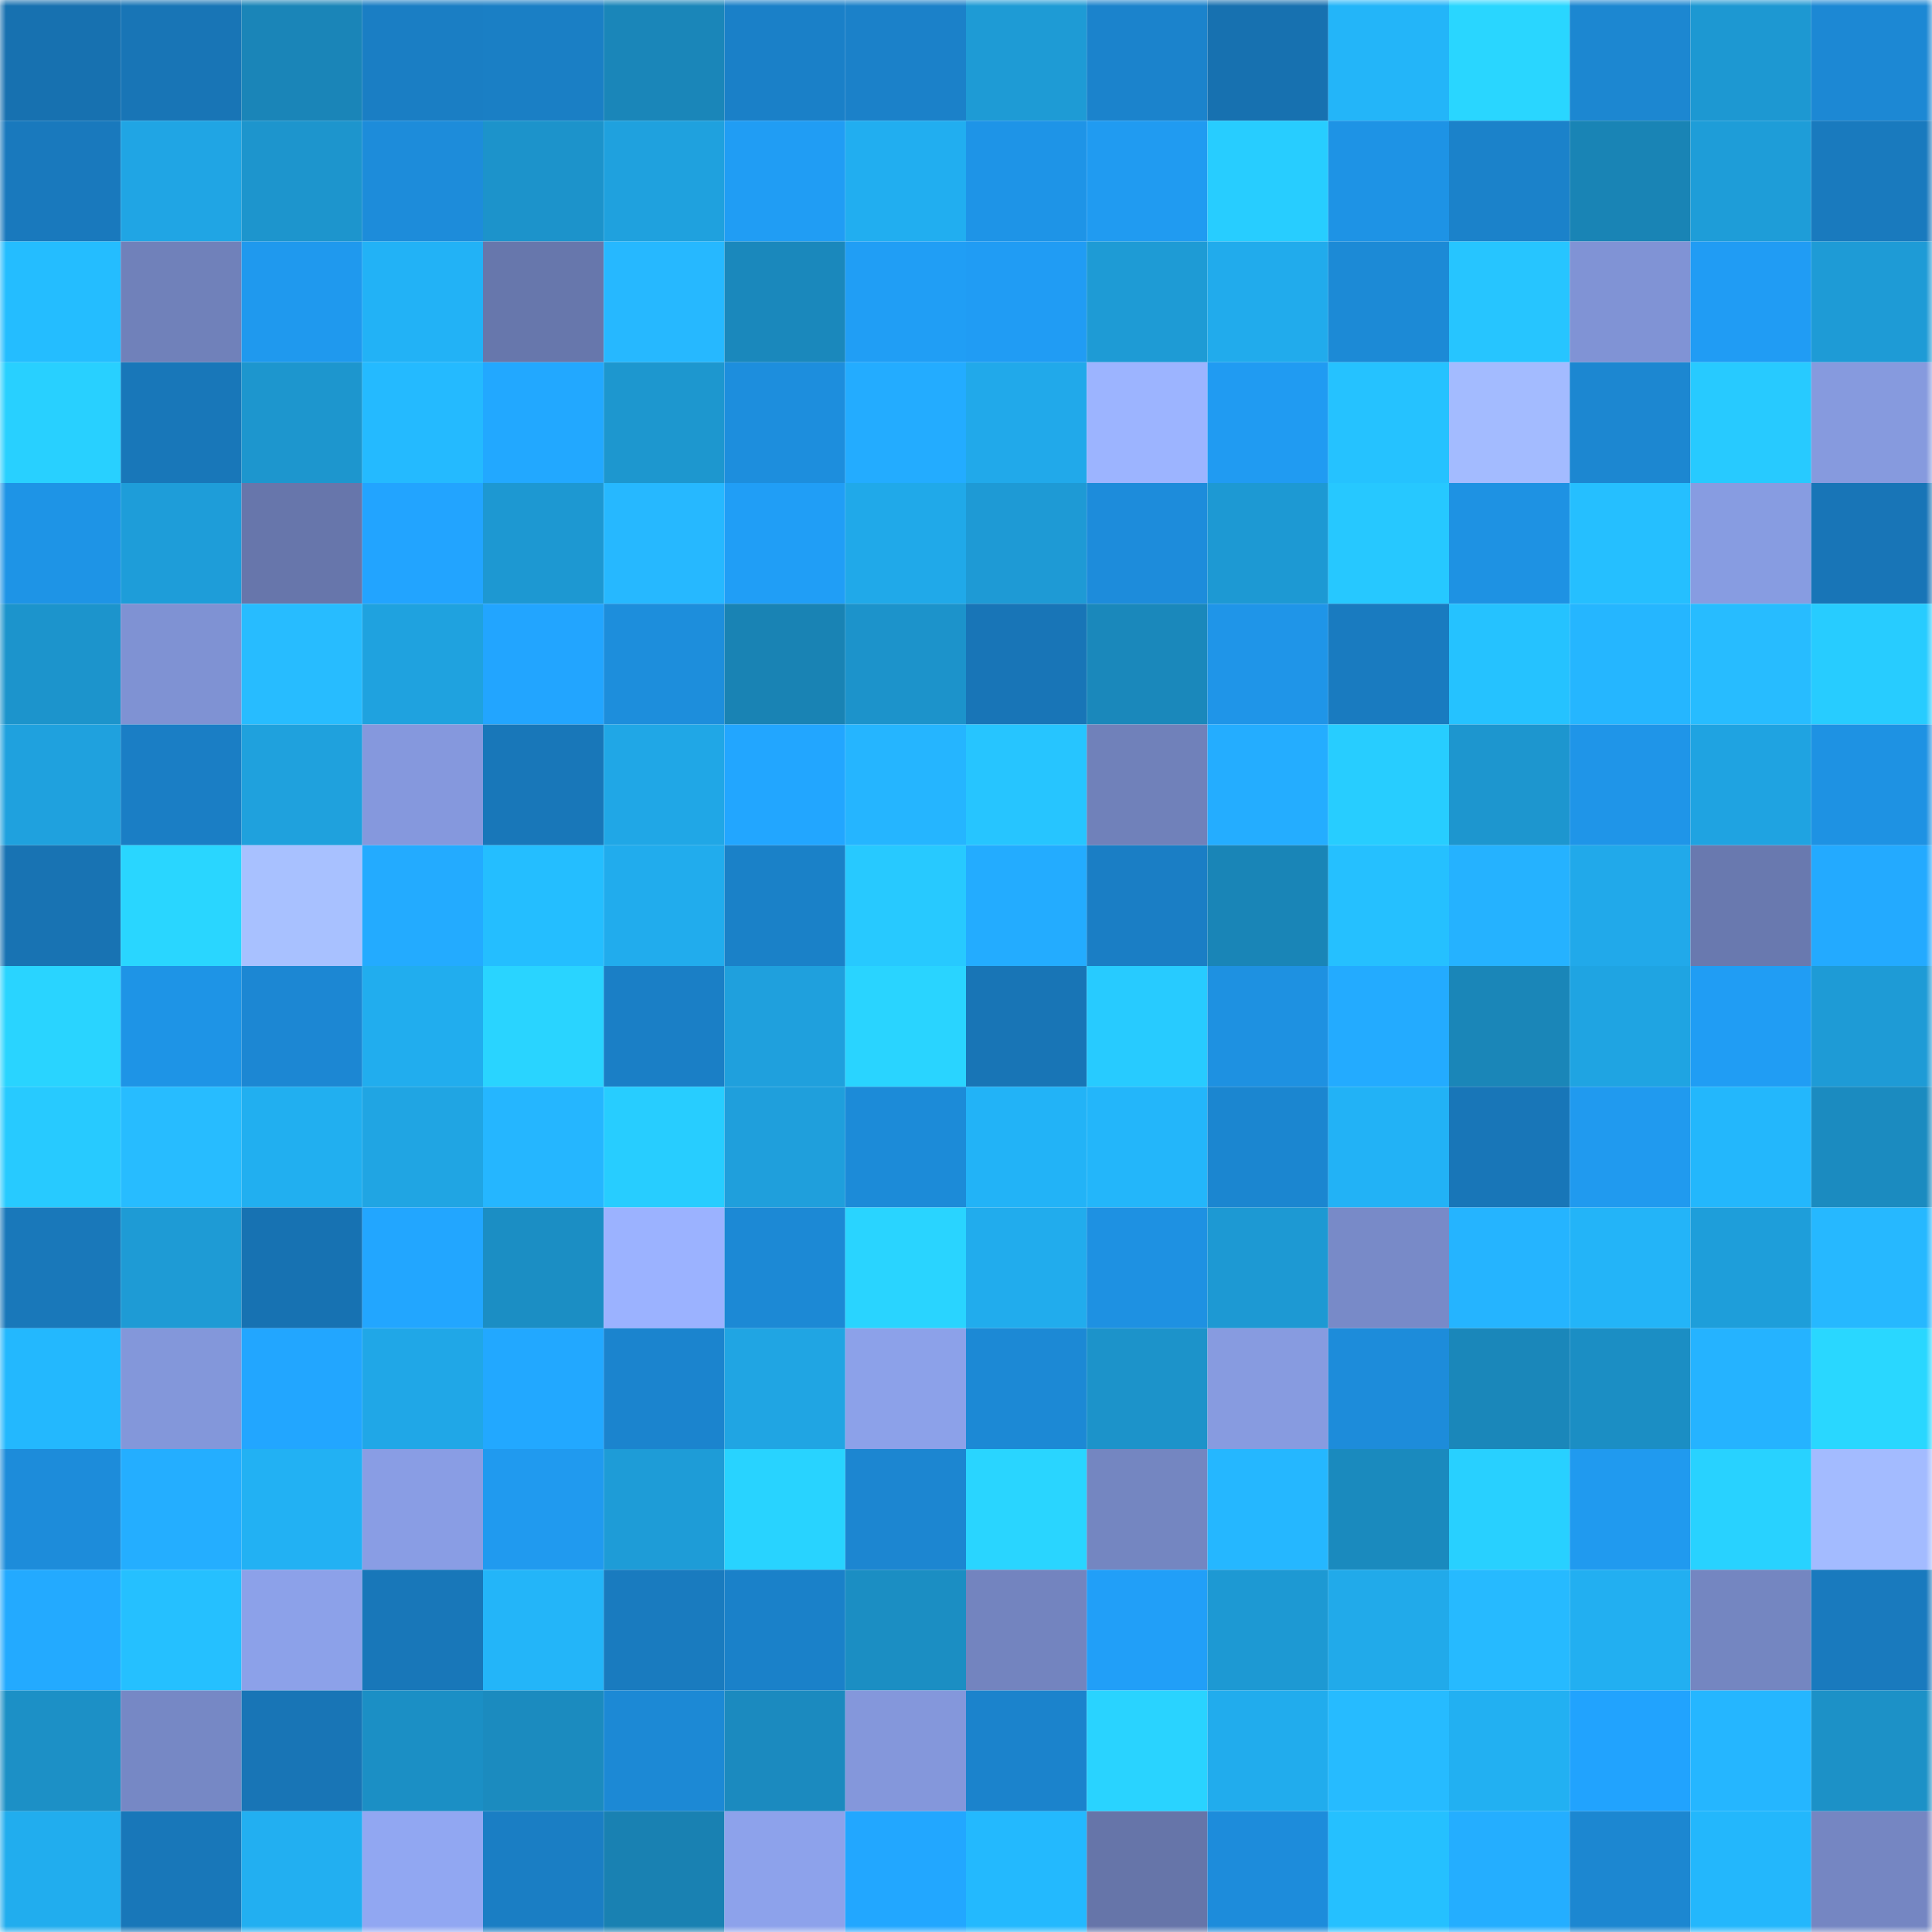 <svg viewBox="0 0 160 160" fill="none" role="img" xmlns="http://www.w3.org/2000/svg" width="240" height="240" name="ens%2C2choices.eth"><mask id="549695443" mask-type="alpha" maskUnits="userSpaceOnUse" x="0" y="0" width="160" height="160"><rect width="160" height="160" fill="#FFFFFF"></rect></mask><g mask="url(#549695443)"><rect x="0" y="0" width="10" height="10" fill="#1771b0"></rect><rect x="10" y="0" width="10" height="10" fill="#1875b6"></rect><rect x="20" y="0" width="10" height="10" fill="#1a85b8"></rect><rect x="30" y="0" width="10" height="10" fill="#1a7ec4"></rect><rect x="40" y="0" width="10" height="10" fill="#1a7fc5"></rect><rect x="50" y="0" width="10" height="10" fill="#1a86b9"></rect><rect x="60" y="0" width="10" height="10" fill="#1a80c8"></rect><rect x="70" y="0" width="10" height="10" fill="#1b81c9"></rect><rect x="80" y="0" width="10" height="10" fill="#1e9bd5"></rect><rect x="90" y="0" width="10" height="10" fill="#1b83cc"></rect><rect x="100" y="0" width="10" height="10" fill="#1771b0"></rect><rect x="110" y="0" width="10" height="10" fill="#23b5f9"></rect><rect x="120" y="0" width="10" height="10" fill="#29d6ff"></rect><rect x="130" y="0" width="10" height="10" fill="#1c87d1"></rect><rect x="140" y="0" width="10" height="10" fill="#1d98d2"></rect><rect x="150" y="0" width="10" height="10" fill="#1c88d4"></rect><rect x="0" y="10" width="10" height="10" fill="#1979bd"></rect><rect x="10" y="10" width="10" height="10" fill="#20a5e4"></rect><rect x="20" y="10" width="10" height="10" fill="#1d95cd"></rect><rect x="30" y="10" width="10" height="10" fill="#1d8cda"></rect><rect x="40" y="10" width="10" height="10" fill="#1c93cb"></rect><rect x="50" y="10" width="10" height="10" fill="#1fa1de"></rect><rect x="60" y="10" width="10" height="10" fill="#209df4"></rect><rect x="70" y="10" width="10" height="10" fill="#21aef0"></rect><rect x="80" y="10" width="10" height="10" fill="#1e94e7"></rect><rect x="90" y="10" width="10" height="10" fill="#209bf1"></rect><rect x="100" y="10" width="10" height="10" fill="#27cdff"></rect><rect x="110" y="10" width="10" height="10" fill="#1e93e5"></rect><rect x="120" y="10" width="10" height="10" fill="#1b82ca"></rect><rect x="130" y="10" width="10" height="10" fill="#1984b5"></rect><rect x="140" y="10" width="10" height="10" fill="#1e9dd8"></rect><rect x="150" y="10" width="10" height="10" fill="#197abe"></rect><rect x="0" y="20" width="10" height="10" fill="#24bdff"></rect><rect x="10" y="20" width="10" height="10" fill="#7081ba"></rect><rect x="20" y="20" width="10" height="10" fill="#1f99ee"></rect><rect x="30" y="20" width="10" height="10" fill="#22b2f6"></rect><rect x="40" y="20" width="10" height="10" fill="#6777ac"></rect><rect x="50" y="20" width="10" height="10" fill="#26b8ff"></rect><rect x="60" y="20" width="10" height="10" fill="#1a88bc"></rect><rect x="70" y="20" width="10" height="10" fill="#209ef5"></rect><rect x="80" y="20" width="10" height="10" fill="#209cf4"></rect><rect x="90" y="20" width="10" height="10" fill="#1e9bd5"></rect><rect x="100" y="20" width="10" height="10" fill="#21abec"></rect><rect x="110" y="20" width="10" height="10" fill="#1c8ad6"></rect><rect x="120" y="20" width="10" height="10" fill="#26c5ff"></rect><rect x="130" y="20" width="10" height="10" fill="#8093d5"></rect><rect x="140" y="20" width="10" height="10" fill="#209cf4"></rect><rect x="150" y="20" width="10" height="10" fill="#1e9bd6"></rect><rect x="0" y="30" width="10" height="10" fill="#28d0ff"></rect><rect x="10" y="30" width="10" height="10" fill="#1877b9"></rect><rect x="20" y="30" width="10" height="10" fill="#1d96ce"></rect><rect x="30" y="30" width="10" height="10" fill="#24baff"></rect><rect x="40" y="30" width="10" height="10" fill="#22a8ff"></rect><rect x="50" y="30" width="10" height="10" fill="#1d97cf"></rect><rect x="60" y="30" width="10" height="10" fill="#1d8edd"></rect><rect x="70" y="30" width="10" height="10" fill="#23acff"></rect><rect x="80" y="30" width="10" height="10" fill="#21a9ea"></rect><rect x="90" y="30" width="10" height="10" fill="#9cb4ff"></rect><rect x="100" y="30" width="10" height="10" fill="#209bf2"></rect><rect x="110" y="30" width="10" height="10" fill="#25c2ff"></rect><rect x="120" y="30" width="10" height="10" fill="#a3bbff"></rect><rect x="130" y="30" width="10" height="10" fill="#1c87d1"></rect><rect x="140" y="30" width="10" height="10" fill="#27caff"></rect><rect x="150" y="30" width="10" height="10" fill="#869ade"></rect><rect x="0" y="40" width="10" height="10" fill="#1e94e6"></rect><rect x="10" y="40" width="10" height="10" fill="#1e9dd9"></rect><rect x="20" y="40" width="10" height="10" fill="#6776ab"></rect><rect x="30" y="40" width="10" height="10" fill="#22a4ff"></rect><rect x="40" y="40" width="10" height="10" fill="#1d98d2"></rect><rect x="50" y="40" width="10" height="10" fill="#26b8ff"></rect><rect x="60" y="40" width="10" height="10" fill="#209ef6"></rect><rect x="70" y="40" width="10" height="10" fill="#20a9e9"></rect><rect x="80" y="40" width="10" height="10" fill="#1e9ad5"></rect><rect x="90" y="40" width="10" height="10" fill="#1d8cdb"></rect><rect x="100" y="40" width="10" height="10" fill="#1d99d3"></rect><rect x="110" y="40" width="10" height="10" fill="#26c8ff"></rect><rect x="120" y="40" width="10" height="10" fill="#1e92e3"></rect><rect x="130" y="40" width="10" height="10" fill="#25bfff"></rect><rect x="140" y="40" width="10" height="10" fill="#879ce1"></rect><rect x="150" y="40" width="10" height="10" fill="#1875b7"></rect><rect x="0" y="50" width="10" height="10" fill="#1c94cc"></rect><rect x="10" y="50" width="10" height="10" fill="#7f92d3"></rect><rect x="20" y="50" width="10" height="10" fill="#27bcff"></rect><rect x="30" y="50" width="10" height="10" fill="#1fa2df"></rect><rect x="40" y="50" width="10" height="10" fill="#22a5ff"></rect><rect x="50" y="50" width="10" height="10" fill="#1d8edc"></rect><rect x="60" y="50" width="10" height="10" fill="#1983b4"></rect><rect x="70" y="50" width="10" height="10" fill="#1c93cb"></rect><rect x="80" y="50" width="10" height="10" fill="#1875b7"></rect><rect x="90" y="50" width="10" height="10" fill="#1a88bb"></rect><rect x="100" y="50" width="10" height="10" fill="#1f95e8"></rect><rect x="110" y="50" width="10" height="10" fill="#197bc0"></rect><rect x="120" y="50" width="10" height="10" fill="#25c2ff"></rect><rect x="130" y="50" width="10" height="10" fill="#25b6ff"></rect><rect x="140" y="50" width="10" height="10" fill="#27bcff"></rect><rect x="150" y="50" width="10" height="10" fill="#27ccff"></rect><rect x="0" y="60" width="10" height="10" fill="#1fa1de"></rect><rect x="10" y="60" width="10" height="10" fill="#1a7ec5"></rect><rect x="20" y="60" width="10" height="10" fill="#1fa1dd"></rect><rect x="30" y="60" width="10" height="10" fill="#8598dd"></rect><rect x="40" y="60" width="10" height="10" fill="#1877b9"></rect><rect x="50" y="60" width="10" height="10" fill="#20a7e6"></rect><rect x="60" y="60" width="10" height="10" fill="#22a6ff"></rect><rect x="70" y="60" width="10" height="10" fill="#25b5ff"></rect><rect x="80" y="60" width="10" height="10" fill="#26c5ff"></rect><rect x="90" y="60" width="10" height="10" fill="#7081ba"></rect><rect x="100" y="60" width="10" height="10" fill="#24adff"></rect><rect x="110" y="60" width="10" height="10" fill="#27cdff"></rect><rect x="120" y="60" width="10" height="10" fill="#1d96cf"></rect><rect x="130" y="60" width="10" height="10" fill="#1f95e8"></rect><rect x="140" y="60" width="10" height="10" fill="#1fa3e1"></rect><rect x="150" y="60" width="10" height="10" fill="#1e92e3"></rect><rect x="0" y="70" width="10" height="10" fill="#1873b3"></rect><rect x="10" y="70" width="10" height="10" fill="#29d6ff"></rect><rect x="20" y="70" width="10" height="10" fill="#a8c1ff"></rect><rect x="30" y="70" width="10" height="10" fill="#23abff"></rect><rect x="40" y="70" width="10" height="10" fill="#24beff"></rect><rect x="50" y="70" width="10" height="10" fill="#21aced"></rect><rect x="60" y="70" width="10" height="10" fill="#1a81c8"></rect><rect x="70" y="70" width="10" height="10" fill="#27c9ff"></rect><rect x="80" y="70" width="10" height="10" fill="#23acff"></rect><rect x="90" y="70" width="10" height="10" fill="#1a7ec5"></rect><rect x="100" y="70" width="10" height="10" fill="#1985b7"></rect><rect x="110" y="70" width="10" height="10" fill="#25c0ff"></rect><rect x="120" y="70" width="10" height="10" fill="#25b2ff"></rect><rect x="130" y="70" width="10" height="10" fill="#21a9ea"></rect><rect x="140" y="70" width="10" height="10" fill="#6979af"></rect><rect x="150" y="70" width="10" height="10" fill="#23aaff"></rect><rect x="0" y="80" width="10" height="10" fill="#29d4ff"></rect><rect x="10" y="80" width="10" height="10" fill="#1e94e6"></rect><rect x="20" y="80" width="10" height="10" fill="#1c87d3"></rect><rect x="30" y="80" width="10" height="10" fill="#21adee"></rect><rect x="40" y="80" width="10" height="10" fill="#29d4ff"></rect><rect x="50" y="80" width="10" height="10" fill="#1a7fc6"></rect><rect x="60" y="80" width="10" height="10" fill="#1fa0dd"></rect><rect x="70" y="80" width="10" height="10" fill="#29d4ff"></rect><rect x="80" y="80" width="10" height="10" fill="#1875b6"></rect><rect x="90" y="80" width="10" height="10" fill="#27cbff"></rect><rect x="100" y="80" width="10" height="10" fill="#1e91e1"></rect><rect x="110" y="80" width="10" height="10" fill="#23abff"></rect><rect x="120" y="80" width="10" height="10" fill="#1a86b8"></rect><rect x="130" y="80" width="10" height="10" fill="#1fa4e2"></rect><rect x="140" y="80" width="10" height="10" fill="#209df4"></rect><rect x="150" y="80" width="10" height="10" fill="#1e9bd6"></rect><rect x="0" y="90" width="10" height="10" fill="#27caff"></rect><rect x="10" y="90" width="10" height="10" fill="#27bcff"></rect><rect x="20" y="90" width="10" height="10" fill="#21aff0"></rect><rect x="30" y="90" width="10" height="10" fill="#20a5e3"></rect><rect x="40" y="90" width="10" height="10" fill="#25b6ff"></rect><rect x="50" y="90" width="10" height="10" fill="#27cdff"></rect><rect x="60" y="90" width="10" height="10" fill="#1f9fdc"></rect><rect x="70" y="90" width="10" height="10" fill="#1c8bd8"></rect><rect x="80" y="90" width="10" height="10" fill="#22b3f7"></rect><rect x="90" y="90" width="10" height="10" fill="#23b6fa"></rect><rect x="100" y="90" width="10" height="10" fill="#1b86d0"></rect><rect x="110" y="90" width="10" height="10" fill="#22b2f6"></rect><rect x="120" y="90" width="10" height="10" fill="#1876b8"></rect><rect x="130" y="90" width="10" height="10" fill="#209aef"></rect><rect x="140" y="90" width="10" height="10" fill="#23b7fc"></rect><rect x="150" y="90" width="10" height="10" fill="#1b8bc0"></rect><rect x="0" y="100" width="10" height="10" fill="#1978ba"></rect><rect x="10" y="100" width="10" height="10" fill="#1e9bd5"></rect><rect x="20" y="100" width="10" height="10" fill="#1772b2"></rect><rect x="30" y="100" width="10" height="10" fill="#22a6ff"></rect><rect x="40" y="100" width="10" height="10" fill="#1b8ec4"></rect><rect x="50" y="100" width="10" height="10" fill="#9bb2ff"></rect><rect x="60" y="100" width="10" height="10" fill="#1c89d5"></rect><rect x="70" y="100" width="10" height="10" fill="#29d4ff"></rect><rect x="80" y="100" width="10" height="10" fill="#21aced"></rect><rect x="90" y="100" width="10" height="10" fill="#1e91e2"></rect><rect x="100" y="100" width="10" height="10" fill="#1d99d3"></rect><rect x="110" y="100" width="10" height="10" fill="#788ac8"></rect><rect x="120" y="100" width="10" height="10" fill="#25b4ff"></rect><rect x="130" y="100" width="10" height="10" fill="#23b4f8"></rect><rect x="140" y="100" width="10" height="10" fill="#1e9eda"></rect><rect x="150" y="100" width="10" height="10" fill="#26b8ff"></rect><rect x="0" y="110" width="10" height="10" fill="#23b8fe"></rect><rect x="10" y="110" width="10" height="10" fill="#8397da"></rect><rect x="20" y="110" width="10" height="10" fill="#22a6ff"></rect><rect x="30" y="110" width="10" height="10" fill="#20a7e7"></rect><rect x="40" y="110" width="10" height="10" fill="#22a8ff"></rect><rect x="50" y="110" width="10" height="10" fill="#1b84ce"></rect><rect x="60" y="110" width="10" height="10" fill="#20a5e3"></rect><rect x="70" y="110" width="10" height="10" fill="#8ca1e9"></rect><rect x="80" y="110" width="10" height="10" fill="#1c89d5"></rect><rect x="90" y="110" width="10" height="10" fill="#1c93ca"></rect><rect x="100" y="110" width="10" height="10" fill="#879be0"></rect><rect x="110" y="110" width="10" height="10" fill="#1d8cda"></rect><rect x="120" y="110" width="10" height="10" fill="#1a87ba"></rect><rect x="130" y="110" width="10" height="10" fill="#1b8ec4"></rect><rect x="140" y="110" width="10" height="10" fill="#25b3ff"></rect><rect x="150" y="110" width="10" height="10" fill="#29d7ff"></rect><rect x="0" y="120" width="10" height="10" fill="#1d8cda"></rect><rect x="10" y="120" width="10" height="10" fill="#24aeff"></rect><rect x="20" y="120" width="10" height="10" fill="#22b1f3"></rect><rect x="30" y="120" width="10" height="10" fill="#899de4"></rect><rect x="40" y="120" width="10" height="10" fill="#209aef"></rect><rect x="50" y="120" width="10" height="10" fill="#1e9cd7"></rect><rect x="60" y="120" width="10" height="10" fill="#28d3ff"></rect><rect x="70" y="120" width="10" height="10" fill="#1c86d1"></rect><rect x="80" y="120" width="10" height="10" fill="#29d5ff"></rect><rect x="90" y="120" width="10" height="10" fill="#7486c1"></rect><rect x="100" y="120" width="10" height="10" fill="#25b7ff"></rect><rect x="110" y="120" width="10" height="10" fill="#1a8abe"></rect><rect x="120" y="120" width="10" height="10" fill="#28d0ff"></rect><rect x="130" y="120" width="10" height="10" fill="#209aef"></rect><rect x="140" y="120" width="10" height="10" fill="#28d2ff"></rect><rect x="150" y="120" width="10" height="10" fill="#a3bbff"></rect><rect x="0" y="130" width="10" height="10" fill="#23aaff"></rect><rect x="10" y="130" width="10" height="10" fill="#25c0ff"></rect><rect x="20" y="130" width="10" height="10" fill="#8ca1e9"></rect><rect x="30" y="130" width="10" height="10" fill="#1877b9"></rect><rect x="40" y="130" width="10" height="10" fill="#23b5f9"></rect><rect x="50" y="130" width="10" height="10" fill="#197bbf"></rect><rect x="60" y="130" width="10" height="10" fill="#1a81c9"></rect><rect x="70" y="130" width="10" height="10" fill="#1b8ec3"></rect><rect x="80" y="130" width="10" height="10" fill="#7384bf"></rect><rect x="90" y="130" width="10" height="10" fill="#219ff8"></rect><rect x="100" y="130" width="10" height="10" fill="#1d99d3"></rect><rect x="110" y="130" width="10" height="10" fill="#21aaea"></rect><rect x="120" y="130" width="10" height="10" fill="#26baff"></rect><rect x="130" y="130" width="10" height="10" fill="#22aff1"></rect><rect x="140" y="130" width="10" height="10" fill="#7486c1"></rect><rect x="150" y="130" width="10" height="10" fill="#197abe"></rect><rect x="0" y="140" width="10" height="10" fill="#1c90c6"></rect><rect x="10" y="140" width="10" height="10" fill="#7688c5"></rect><rect x="20" y="140" width="10" height="10" fill="#1875b6"></rect><rect x="30" y="140" width="10" height="10" fill="#1b8fc5"></rect><rect x="40" y="140" width="10" height="10" fill="#1b8bbf"></rect><rect x="50" y="140" width="10" height="10" fill="#1c89d5"></rect><rect x="60" y="140" width="10" height="10" fill="#1b8abf"></rect><rect x="70" y="140" width="10" height="10" fill="#8497db"></rect><rect x="80" y="140" width="10" height="10" fill="#1b83cc"></rect><rect x="90" y="140" width="10" height="10" fill="#29d3ff"></rect><rect x="100" y="140" width="10" height="10" fill="#21aced"></rect><rect x="110" y="140" width="10" height="10" fill="#26bbff"></rect><rect x="120" y="140" width="10" height="10" fill="#22b0f2"></rect><rect x="130" y="140" width="10" height="10" fill="#21a3fe"></rect><rect x="140" y="140" width="10" height="10" fill="#25b6ff"></rect><rect x="150" y="140" width="10" height="10" fill="#1c91c7"></rect><rect x="0" y="150" width="10" height="10" fill="#21adee"></rect><rect x="10" y="150" width="10" height="10" fill="#1877b9"></rect><rect x="20" y="150" width="10" height="10" fill="#22aff1"></rect><rect x="30" y="150" width="10" height="10" fill="#91a7f2"></rect><rect x="40" y="150" width="10" height="10" fill="#1a7ec4"></rect><rect x="50" y="150" width="10" height="10" fill="#1981b2"></rect><rect x="60" y="150" width="10" height="10" fill="#8da2eb"></rect><rect x="70" y="150" width="10" height="10" fill="#22a7ff"></rect><rect x="80" y="150" width="10" height="10" fill="#23b9fe"></rect><rect x="90" y="150" width="10" height="10" fill="#6675a9"></rect><rect x="100" y="150" width="10" height="10" fill="#1d8cdb"></rect><rect x="110" y="150" width="10" height="10" fill="#25c0ff"></rect><rect x="120" y="150" width="10" height="10" fill="#24aeff"></rect><rect x="130" y="150" width="10" height="10" fill="#1c87d1"></rect><rect x="140" y="150" width="10" height="10" fill="#23b7fc"></rect><rect x="150" y="150" width="10" height="10" fill="#7586c2"></rect></g></svg>